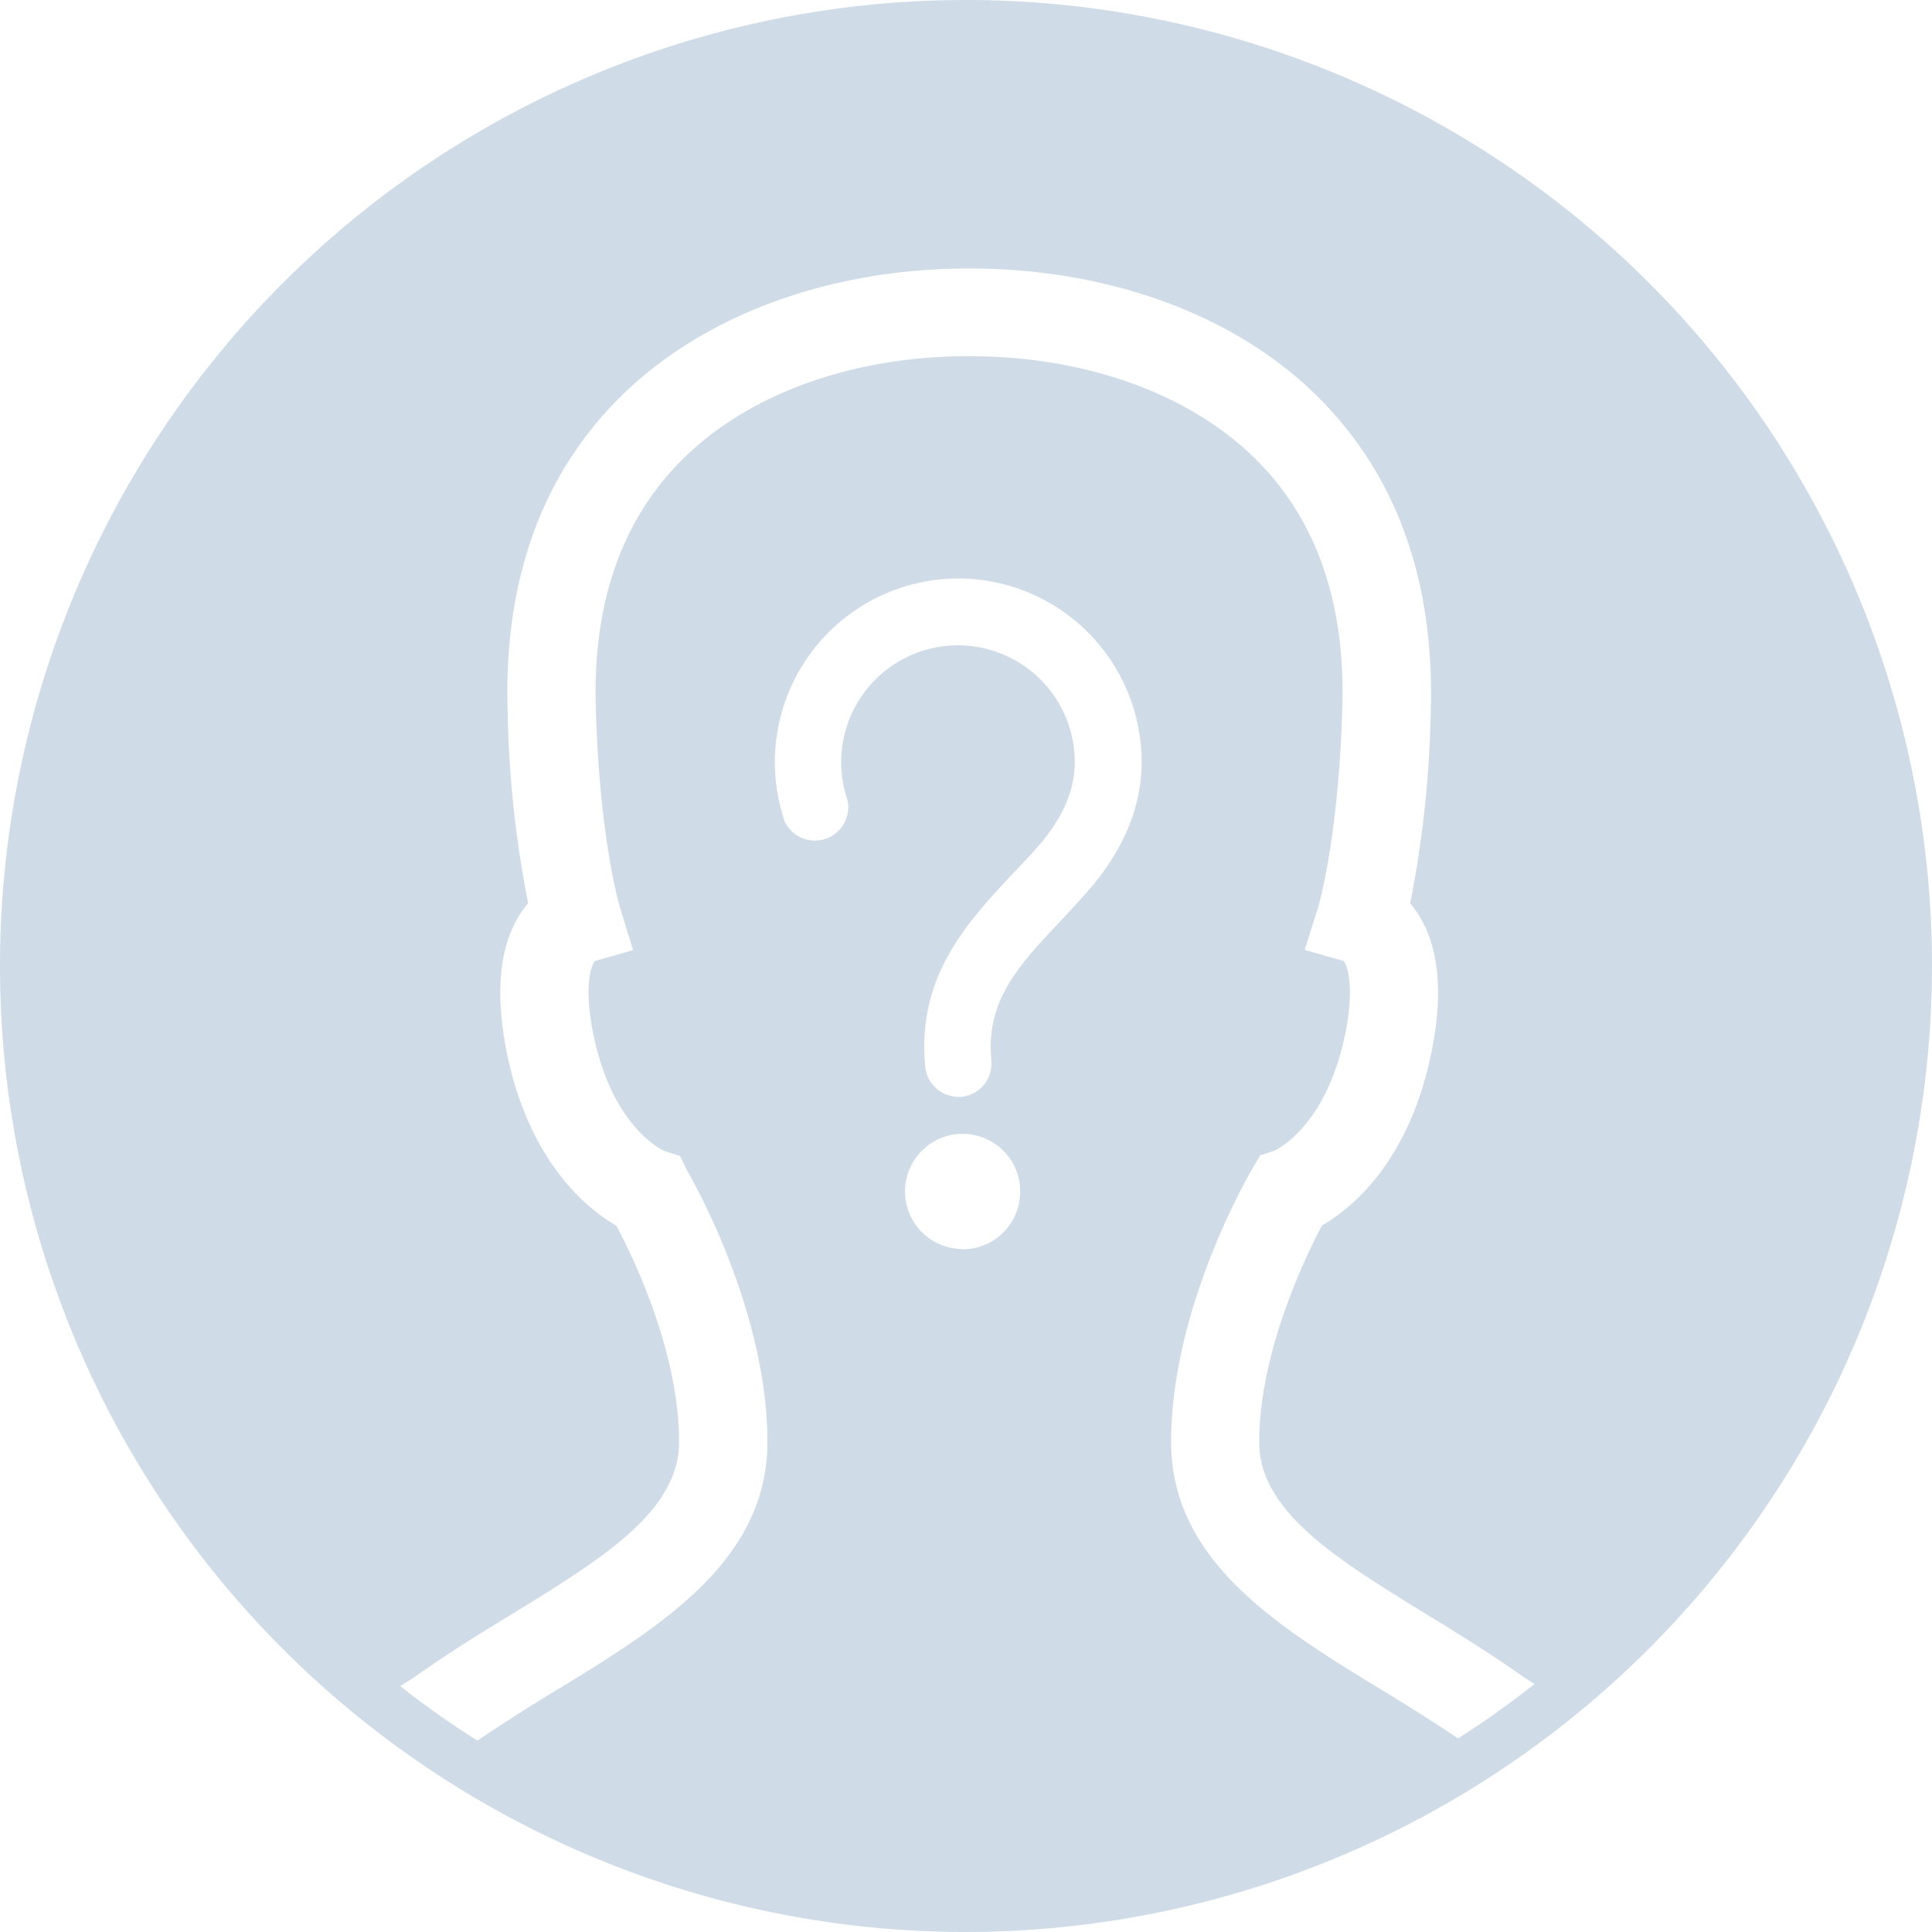 <svg xmlns="http://www.w3.org/2000/svg" viewBox="0 0 154 154"><defs><style>.cls-1{fill:#ed5e00;}.cls-2{fill:#cfdce7;}</style></defs><g id="Layer_2" data-name="Layer 2"><g id="Layer_1-2" data-name="Layer 1"><path class="cls-1" d="M123.45,135.31c-1,.8-2,1.57-3,2.32,1-.75,2-1.52,3-2.32"/><path class="cls-1" d="M30.84,136.66l1.51,1.12-1.51-1.12"/><path class="cls-1" d="M33.9,138.87c-.51-.34-1-.7-1.51-1.06.5.36,1,.72,1.51,1.06"/><path class="cls-2" d="M77,154a77,77,0,1,1,77-77A77.08,77.08,0,0,1,77,154ZM77,4a73,73,0,1,0,73,73A73.09,73.09,0,0,0,77,4Z"/><path class="cls-2" d="M76.4,46.11A14.64,14.64,0,0,1,91,60.74c0,3.67-1.53,7.23-4.54,10.58-.6.67-1.22,1.32-1.83,2-3.39,3.57-6.07,6.4-5.61,11.2a2.66,2.66,0,0,1-2.4,2.91H76.4A2.66,2.66,0,0,1,73.75,85c-.69-7.22,3.42-11.55,7-15.38q.88-.91,1.74-1.86c2.14-2.37,3.18-4.67,3.18-7a9.31,9.31,0,1,0-18.12,3,2.66,2.66,0,0,1-5,1.72A14.64,14.64,0,0,1,76.4,46.11m.33,53.45A4.59,4.59,0,1,1,81.32,95a4.59,4.59,0,0,1-4.59,4.58M44.49,134.63c-2.37,1.45-4.82,3-7.11,4.57-.36.26-.74.51-1.14.77l-1.57-1.05a75,75,0,0,0,86.46-1.28q-1.53,1.11-3.12,2.16l-.89-.6c-2.28-1.61-4.73-3.12-7.1-4.57-8.2-5-16.67-10.23-16.67-19.7,0-10.64,6.17-21.24,6.43-21.69l.68-1.16,1.1-.34c.45-.21,4-2.07,5.55-8.78.91-4,.34-5.89,0-6.36L104,75.72l1.08-3.44s1.63-5.44,1.92-16c.22-8.12-2-14.66-6.64-19.41-5.25-5.39-13.67-8.48-23.13-8.48S59.37,31.5,54.13,36.89c-4.63,4.75-6.87,11.29-6.64,19.41.28,10.54,1.9,15.94,1.92,16l1.05,3.43-3.05.88c-.35.47-.92,2.31,0,6.36,1.52,6.71,5.1,8.57,5.55,8.78l1.25.39.53,1.11c.26.45,6.43,11.05,6.43,21.69,0,9.47-8.48,14.67-16.67,19.7"/><path class="cls-2" d="M124.16,135.31c-1,.8-2,1.57-3,2.32,1-.75,2-1.52,3-2.32"/><path class="cls-2" d="M31.56,136.66c.49.38,1,.75,1.5,1.12-.51-.37-1-.74-1.5-1.12"/><path class="cls-2" d="M77,2A75,75,0,0,0,31.54,136.65c-.5-.38-1-.77-1.49-1.17,1.22-.69,2.34-1.36,3.28-2,2.47-1.75,5-3.31,7.48-4.82,7.15-4.39,13.32-8.18,13.32-13.71,0-7.19-3.66-14.74-5-17.25-2.28-1.32-6.72-4.87-8.6-13.17C39,77.62,40.43,73.93,42.1,72a86.39,86.39,0,0,1-1.64-15.49C40.18,46.4,43.09,38.15,49.09,32c6.56-6.74,16.82-10.6,28.16-10.6S98.86,25.24,105.41,32c6,6.17,8.91,14.42,8.64,24.51A87.36,87.36,0,0,1,112.41,72c1.67,2,3.11,5.64,1.55,12.53-1.87,8.3-6.31,11.84-8.59,13.16-1.33,2.52-5,10.11-5,17.26,0,5.53,6.17,9.32,13.31,13.71,2.47,1.51,5,3.07,7.49,4.82.86.6,1.87,1.22,3,1.85A75,75,0,0,0,77,2"/><path class="cls-2" d="M34.61,138.87c-.51-.34-1-.7-1.51-1.06.5.36,1,.72,1.51,1.06"/></g></g></svg>